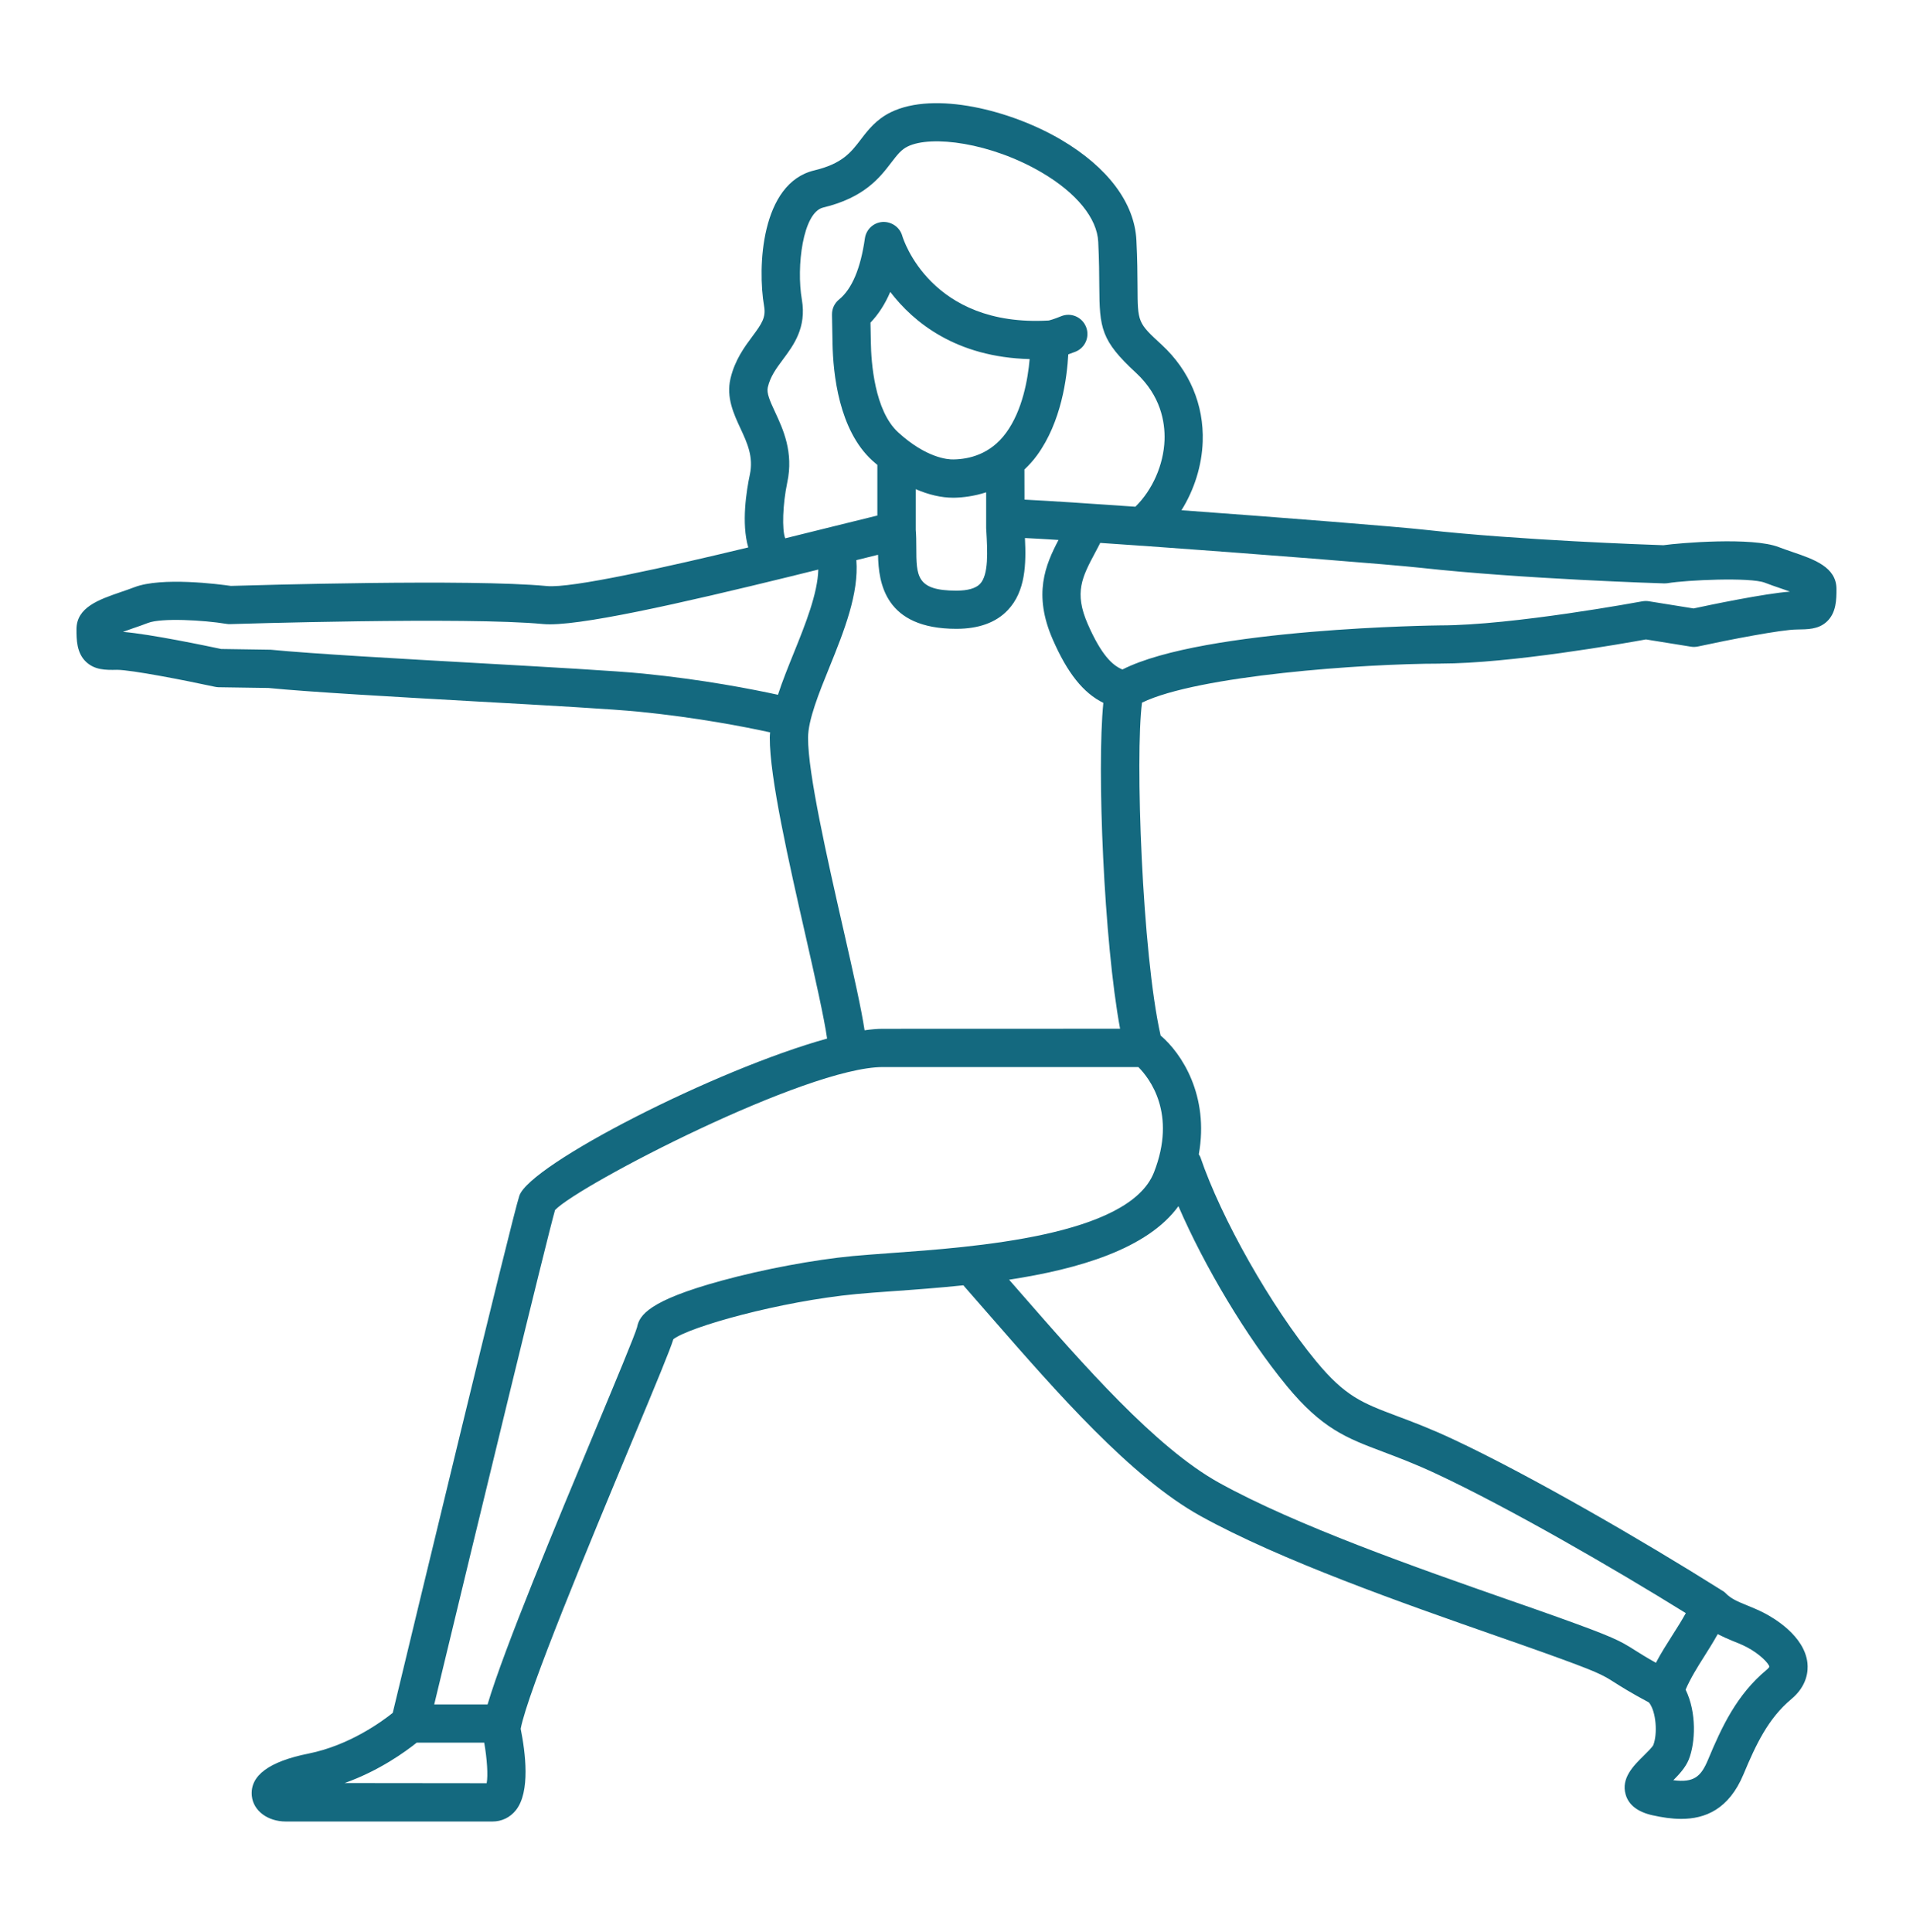 <svg width="100" height="101" viewBox="0 0 100 101" fill="none" xmlns="http://www.w3.org/2000/svg">
<path d="M75.285 34.69C78.953 34.69 84.925 33.631 86.039 33.428L88.394 33.807C88.519 33.827 88.644 33.822 88.765 33.796C90.351 33.452 93.139 32.909 93.929 32.909C94.491 32.898 95.042 32.909 95.484 32.507C95.999 32.039 95.999 31.32 95.999 30.792C95.999 29.644 94.828 29.241 93.691 28.854C93.453 28.772 93.21 28.69 92.976 28.6C91.589 28.065 87.832 28.381 86.953 28.503C86.109 28.475 79.402 28.241 74.514 27.698C73.073 27.537 67.151 27.065 61.76 26.674C62.424 25.612 62.827 24.351 62.87 23.085C62.936 21.159 62.178 19.366 60.733 18.03C59.471 16.866 59.471 16.866 59.463 14.964C59.459 14.347 59.456 13.569 59.404 12.558C59.307 10.609 57.908 8.742 55.467 7.304C52.858 5.769 48.854 4.745 46.56 5.871C45.799 6.246 45.368 6.805 44.994 7.297C44.474 7.977 44.025 8.559 42.56 8.91C39.775 9.579 39.592 13.981 39.943 16.008C40.045 16.594 39.826 16.918 39.326 17.59C38.92 18.137 38.416 18.813 38.185 19.79C37.955 20.778 38.353 21.634 38.705 22.392C39.061 23.158 39.396 23.88 39.197 24.813C39.022 25.637 38.744 27.348 39.115 28.618C34.873 29.641 29.857 30.766 28.584 30.637C24.604 30.258 13.283 30.595 12.068 30.63C11.462 30.543 8.451 30.149 7.021 30.7C6.787 30.79 6.544 30.872 6.306 30.954C5.173 31.345 3.998 31.747 3.998 32.896C3.998 33.423 3.998 34.141 4.513 34.614C4.955 35.017 5.486 35.033 6.119 35.017C6.857 35.017 9.646 35.56 11.232 35.903C11.294 35.918 11.361 35.923 11.427 35.927L14.033 35.966C16.154 36.176 20.63 36.43 24.955 36.673C28.603 36.876 32.049 37.071 33.416 37.208C36.459 37.512 38.936 37.997 40.256 38.286C40.248 38.38 40.24 38.473 40.24 38.563C40.229 40.63 41.232 45.055 42.12 48.959C42.6 51.076 43.088 53.239 43.236 54.294C37.42 55.904 27.693 60.876 27.147 62.514C26.764 63.658 21.455 85.701 20.53 89.545C19.959 90.002 18.264 91.244 16.128 91.673C14.057 92.088 13.062 92.829 13.163 93.884C13.241 94.662 13.991 95.224 14.948 95.224H25.741C26.23 95.224 26.667 95.013 26.972 94.627C27.733 93.665 27.464 91.603 27.218 90.376C27.589 88.431 30.824 80.666 32.965 75.524C34.41 72.06 35.012 70.603 35.2 70.009C36.047 69.36 40.781 68.028 44.77 67.649C45.301 67.598 45.946 67.552 46.668 67.5C47.774 67.423 49.043 67.329 50.367 67.192C50.379 67.204 50.379 67.22 50.391 67.231C50.852 67.754 51.325 68.298 51.805 68.849C55.234 72.782 59.125 77.239 62.743 79.246C66.939 81.574 73.415 83.84 78.138 85.493C79.08 85.821 79.951 86.125 80.713 86.399C83.552 87.418 83.748 87.543 84.396 87.954C84.752 88.18 85.232 88.485 86.197 89.001C86.58 89.474 86.654 90.653 86.423 91.231C86.365 91.344 86.088 91.622 85.92 91.786C85.392 92.306 84.733 92.954 84.978 93.809C85.135 94.36 85.611 94.727 86.388 94.899C86.865 95.004 87.372 95.087 87.88 95.087C89.126 95.087 90.368 94.598 91.138 92.759C91.787 91.208 92.424 89.841 93.635 88.829C94.475 88.13 94.525 87.344 94.482 86.938C94.326 85.512 92.709 84.575 92.216 84.322C91.912 84.165 91.619 84.044 91.333 83.927C90.845 83.728 90.49 83.583 90.204 83.286C90.13 83.208 90.037 83.153 89.946 83.106L89.943 83.102C89.939 83.099 89.935 83.099 89.935 83.095C89.911 83.083 89.896 83.064 89.872 83.056C85.982 80.607 80.005 77.134 75.975 75.247C74.772 74.681 73.799 74.317 73.017 74.024C71.225 73.348 70.322 73.009 68.798 71.161C66.443 68.301 63.842 63.712 62.744 60.481C62.724 60.43 62.689 60.391 62.666 60.345C63.217 57.271 61.767 55.064 60.666 54.13V54.115C59.701 49.829 59.334 39.536 59.697 36.732C62.612 35.313 71.28 34.693 75.287 34.693L75.285 34.69ZM86.98 30.498C87.043 30.502 87.113 30.494 87.175 30.487C88.152 30.323 91.487 30.166 92.257 30.463C92.515 30.565 92.785 30.655 93.046 30.745C93.203 30.8 93.39 30.862 93.566 30.929C92.25 31.026 89.359 31.628 88.531 31.808L86.191 31.432C86.078 31.412 85.96 31.417 85.847 31.436C85.78 31.447 79.077 32.694 75.288 32.694C75.162 32.694 62.936 32.834 58.675 34.999C58.155 34.788 57.577 34.253 56.866 32.635C56.135 30.968 56.565 30.17 57.271 28.847C57.354 28.698 57.432 28.538 57.513 28.382C58.146 28.425 58.814 28.472 59.502 28.519C59.564 28.53 59.623 28.53 59.682 28.53C65.498 28.944 72.787 29.518 74.287 29.686C79.568 30.268 86.903 30.498 86.977 30.498L86.98 30.498ZM41.152 25.229C41.496 23.643 40.929 22.428 40.519 21.545C40.234 20.936 40.066 20.545 40.136 20.245C40.269 19.674 40.578 19.264 40.933 18.784C41.484 18.045 42.167 17.127 41.917 15.666C41.62 13.947 41.964 11.108 43.03 10.85C45.183 10.334 45.995 9.28 46.585 8.506C46.917 8.073 47.12 7.819 47.448 7.658C48.683 7.053 51.792 7.455 54.456 9.018C56.273 10.085 57.351 11.408 57.409 12.646C57.456 13.623 57.461 14.369 57.464 14.963C57.476 17.158 57.554 17.802 59.379 19.486C60.675 20.686 60.906 22.06 60.875 23.006C60.828 24.299 60.242 25.619 59.351 26.49C56.961 26.322 54.863 26.186 53.554 26.119L53.55 24.545C53.777 24.326 54 24.092 54.206 23.807C55.484 22.06 55.777 19.736 55.843 18.526C55.961 18.483 56.077 18.439 56.222 18.385C56.734 18.179 56.98 17.593 56.769 17.081C56.559 16.569 55.977 16.319 55.465 16.534C55.062 16.698 54.871 16.744 54.816 16.756H54.801C48.66 17.104 47.219 12.518 47.164 12.327C47.035 11.874 46.598 11.577 46.132 11.604C45.659 11.636 45.277 11.995 45.211 12.463C44.988 14.034 44.535 15.108 43.859 15.659C43.624 15.85 43.492 16.131 43.492 16.432V16.475L43.519 17.936C43.547 19.541 43.851 22.479 45.594 24.072C45.684 24.155 45.774 24.225 45.863 24.303V26.951C45.324 27.08 44.586 27.264 43.694 27.486C42.964 27.669 42.054 27.896 41.046 28.142C40.871 27.696 40.913 26.369 41.152 25.227L41.152 25.229ZM51.55 27.6L51.558 27.737C51.62 28.815 51.687 30.038 51.233 30.522C51.011 30.756 50.593 30.878 49.995 30.878C47.901 30.878 47.901 30.12 47.898 28.608C47.898 28.288 47.894 27.979 47.87 27.702V25.573C48.539 25.862 49.202 26.019 49.82 26.019H49.882C50.316 26.011 50.91 25.945 51.55 25.737L51.55 27.6ZM52.589 22.631C51.769 23.756 50.644 24.006 49.847 24.018C49.547 24.03 48.41 23.936 46.949 22.6C45.714 21.467 45.539 18.94 45.523 17.905L45.503 16.866C45.917 16.436 46.264 15.9 46.538 15.26C47.753 16.85 49.98 18.674 53.824 18.772C53.733 19.804 53.457 21.448 52.589 22.632L52.589 22.631ZM33.616 35.213C32.206 35.072 28.737 34.877 25.069 34.67C20.963 34.439 16.311 34.178 14.151 33.966L11.561 33.927C10.881 33.783 7.85 33.146 6.428 33.033C6.608 32.967 6.799 32.9 6.955 32.845C7.217 32.755 7.483 32.665 7.74 32.564C8.439 32.295 10.635 32.415 11.842 32.615C11.908 32.627 11.975 32.63 12.037 32.627C12.159 32.623 24.396 32.24 28.389 32.623C30.101 32.787 35.53 31.556 41.449 30.104C41.46 30.1 41.468 30.104 41.48 30.1C41.487 30.1 41.491 30.092 41.495 30.092C41.921 29.987 42.347 29.881 42.776 29.775C42.745 31.021 42.1 32.639 41.507 34.104C41.198 34.87 40.897 35.611 40.667 36.322C39.323 36.029 36.76 35.526 33.615 35.213L33.616 35.213ZM44.069 48.514C43.249 44.905 42.23 40.412 42.241 38.568C42.241 37.635 42.812 36.221 43.367 34.857C44.133 32.967 44.902 31.021 44.765 29.283C45.187 29.178 45.566 29.084 45.898 29.002C45.926 30.474 46.254 32.873 49.992 32.873C51.164 32.873 52.07 32.545 52.684 31.892C53.614 30.908 53.645 29.475 53.578 28.127C54.066 28.15 54.656 28.185 55.332 28.228C54.641 29.544 54 31.072 55.031 33.428C55.797 35.182 56.621 36.224 57.676 36.744C57.331 40.182 57.707 49.228 58.551 53.779L46.148 53.783C45.867 53.783 45.547 53.81 45.195 53.861C45.028 52.748 44.629 50.974 44.07 48.513L44.069 48.514ZM25.441 93.221L18.015 93.213C19.828 92.569 21.199 91.569 21.785 91.1H25.312C25.464 91.971 25.515 92.815 25.441 93.221ZM91.296 86.1C91.987 86.455 92.472 86.971 92.492 87.135C92.484 87.15 92.449 87.209 92.351 87.291C90.789 88.592 90.011 90.256 89.289 91.987C88.922 92.865 88.562 93.206 87.472 93.065C87.796 92.74 88.109 92.396 88.277 91.987C88.633 91.1 88.695 89.518 88.113 88.331C88.367 87.741 88.723 87.166 89.105 86.565C89.339 86.198 89.573 85.819 89.792 85.428C90.058 85.565 90.323 85.682 90.573 85.784C90.804 85.874 91.047 85.972 91.296 86.1L91.296 86.1ZM67.249 72.436C69.112 74.697 70.382 75.174 72.307 75.9C73.093 76.197 73.984 76.532 75.12 77.064C78.847 78.811 84.295 81.951 88.124 84.33C87.913 84.713 87.671 85.099 87.417 85.494C87.124 85.955 86.823 86.428 86.561 86.927C86.034 86.631 85.721 86.431 85.472 86.275C84.656 85.755 84.32 85.576 81.39 84.525C80.62 84.252 79.75 83.943 78.8 83.615C74.144 81.986 67.761 79.755 63.714 77.509C60.401 75.669 56.636 71.353 53.312 67.544C53.12 67.325 52.936 67.115 52.749 66.899C56.378 66.345 59.976 65.294 61.601 63.056C62.968 66.216 65.159 69.895 67.249 72.434L67.249 72.436ZM60.323 61.287C59.019 64.623 50.889 65.198 46.526 65.51C45.788 65.565 45.128 65.612 44.581 65.663C42.538 65.858 39.917 66.35 37.741 66.944C33.881 67.998 33.424 68.768 33.303 69.381C33.202 69.764 32.143 72.303 31.12 74.756C29.069 79.678 26.346 86.21 25.487 89.104H22.698C25.135 78.983 28.565 64.843 29.014 63.257C30.276 61.944 42.151 55.783 46.151 55.783H59.507C60.093 56.373 61.526 58.213 60.323 61.287L60.323 61.287Z" fill="#14697F"/>
</svg>
